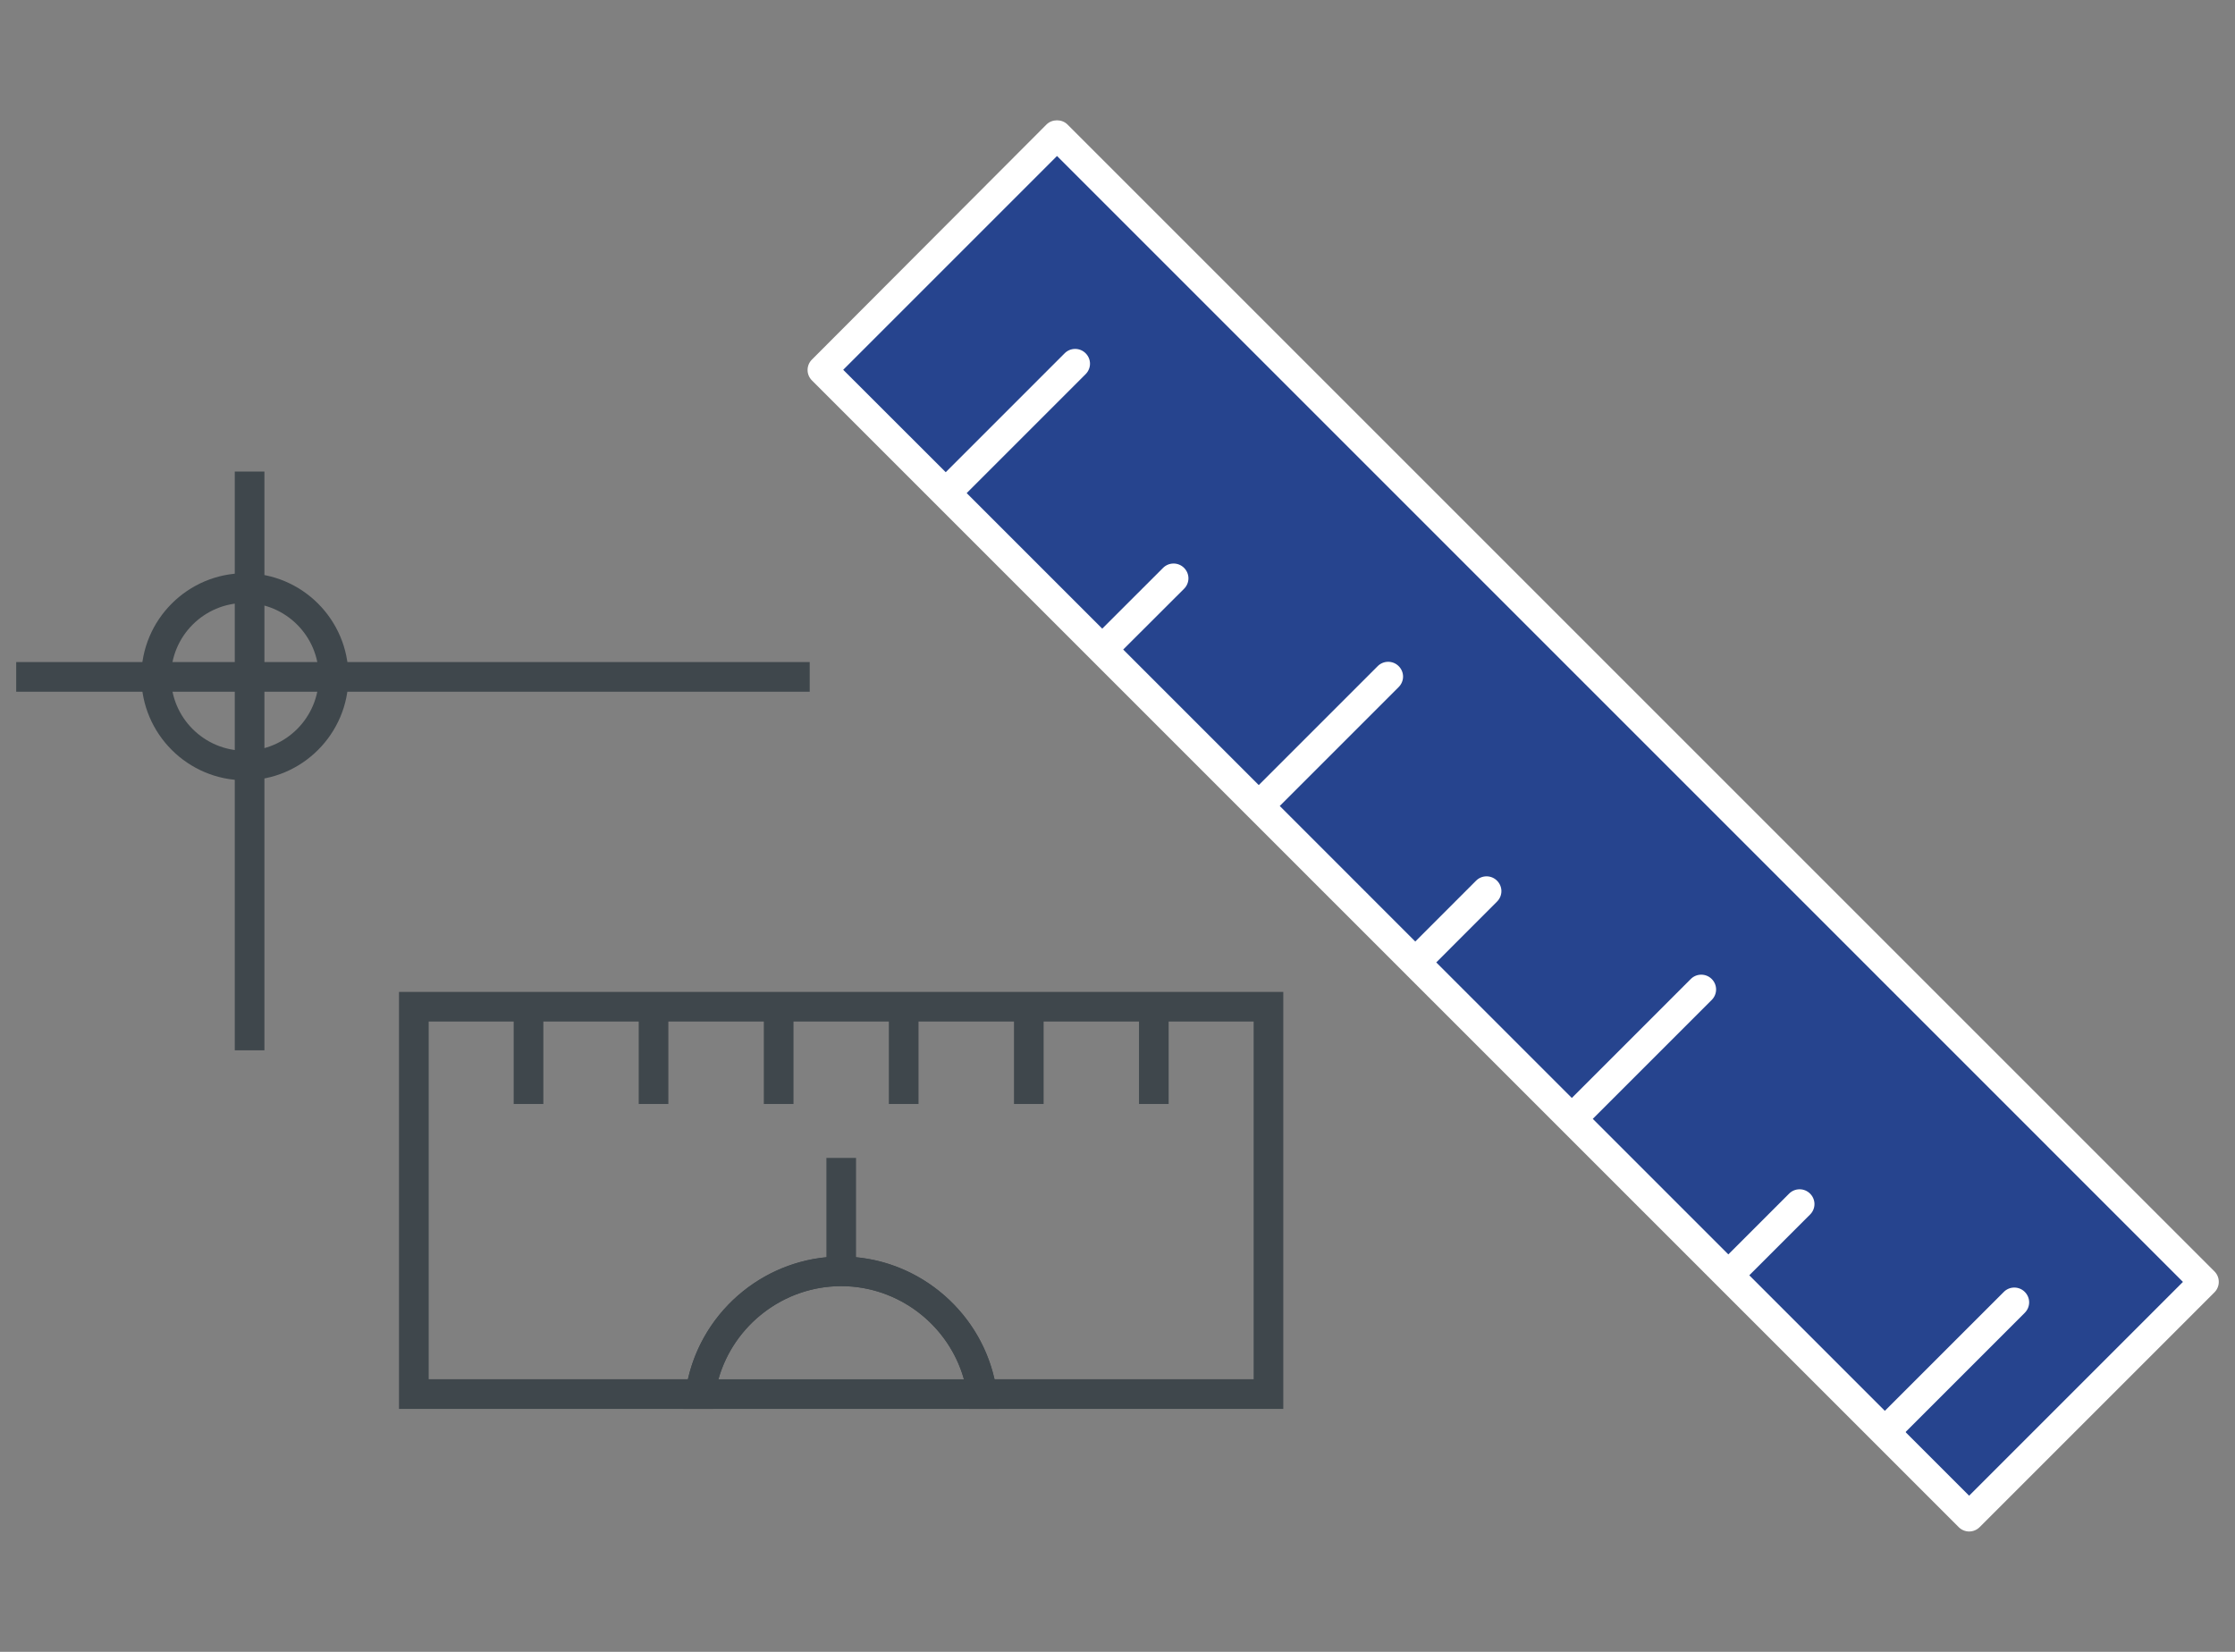 <svg width="69" height="51" viewBox="0 0 69 51" fill="none" xmlns="http://www.w3.org/2000/svg">
<rect x="0" y="0" width="69" height="51" fill="#808080" stroke="none"/>
<g clip-path="url(#clip0_7658_298)">
<path d="M68.043 39.578L32.633 4.169L25.385 11.417L29.194 15.227L33.189 11.232L29.194 15.227L34.027 20.059L36.228 17.86L34.027 20.059L38.859 24.894L42.856 20.897L38.859 24.894L43.694 29.726L45.892 27.525L43.694 29.726L48.526 34.558L52.521 30.561L48.526 34.558L53.358 39.391L55.559 37.19L53.358 39.391L58.19 44.223L62.188 40.228L58.19 44.223L60.792 46.827L68.043 39.578Z" fill="#26448E"/>
<path d="M60.792 47.284C60.675 47.284 60.558 47.238 60.469 47.149L57.868 44.547L53.035 39.715L48.203 34.883L43.373 30.053L38.541 25.221L33.709 20.388L25.067 11.746C24.98 11.659 24.932 11.545 24.932 11.424C24.932 11.303 24.98 11.186 25.067 11.101L32.308 3.844C32.48 3.672 32.784 3.672 32.956 3.844L68.365 39.253C68.544 39.431 68.544 39.722 68.365 39.901L61.117 47.149C61.028 47.238 60.911 47.284 60.794 47.284H60.792ZM58.838 44.225L60.792 46.179L67.393 39.578L32.633 4.816L26.032 11.417L29.197 14.579L32.869 10.907C33.047 10.728 33.338 10.728 33.516 10.907C33.605 10.996 33.651 11.113 33.651 11.229C33.651 11.346 33.605 11.463 33.516 11.552L29.844 15.224L34.029 19.409L35.907 17.533C36.086 17.354 36.376 17.354 36.555 17.533C36.644 17.622 36.69 17.739 36.69 17.855C36.69 17.972 36.644 18.089 36.555 18.178L34.676 20.054L38.861 24.239L42.533 20.567C42.712 20.388 43.002 20.388 43.181 20.567C43.27 20.656 43.316 20.773 43.316 20.889C43.316 21.006 43.27 21.123 43.181 21.212L39.509 24.884L43.693 29.069L45.57 27.191C45.748 27.012 46.039 27.012 46.217 27.191C46.306 27.28 46.352 27.396 46.352 27.513C46.352 27.63 46.306 27.747 46.217 27.836L44.341 29.714L48.526 33.899L52.198 30.227C52.377 30.048 52.667 30.048 52.846 30.227C52.935 30.316 52.98 30.433 52.98 30.549C52.98 30.666 52.935 30.783 52.846 30.872L49.173 34.544L53.358 38.729L55.234 36.853C55.413 36.674 55.703 36.674 55.882 36.853C55.971 36.942 56.017 37.059 56.017 37.175C56.017 37.292 55.971 37.409 55.882 37.498L54.005 39.374L58.19 43.559L61.863 39.887C62.041 39.708 62.332 39.708 62.51 39.887C62.599 39.976 62.645 40.093 62.645 40.209C62.645 40.326 62.599 40.443 62.51 40.532L58.838 44.204V44.225Z" fill="white"/>
<path d="M26.428 35.75H25.513V39.397H26.428V35.75Z" fill="#3F474C"/>
<path d="M39.618 43.5H29.922L29.867 43.104C29.599 41.168 27.922 39.708 25.968 39.708C24.014 39.708 22.337 41.168 22.069 43.104L22.015 43.5H12.318V30.625H39.618V43.5ZM30.702 42.584H38.703V31.54H13.235V42.584H21.237C21.729 40.397 23.696 38.793 25.971 38.793C28.245 38.793 30.212 40.397 30.704 42.584H30.702Z" fill="#3F474C"/>
<path d="M30.846 43.5H21.092L21.166 42.981C21.497 40.594 23.563 38.796 25.97 38.796C28.377 38.796 30.443 40.597 30.775 42.981L30.848 43.5H30.846ZM22.179 42.585H29.759C29.29 40.912 27.744 39.709 25.97 39.709C24.197 39.709 22.65 40.912 22.181 42.585H22.179Z" fill="#3F474C"/>
<path d="M16.775 30.868H15.859V34.085H16.775V30.868Z" fill="#3F474C"/>
<path d="M20.634 30.868H19.719V34.085H20.634V30.868Z" fill="#3F474C"/>
<path d="M24.497 30.868H23.581V34.085H24.497V30.868Z" fill="#3F474C"/>
<path d="M28.357 30.868H27.441V34.085H28.357V30.868Z" fill="#3F474C"/>
<path d="M32.219 30.868H31.304V34.085H32.219V30.868Z" fill="#3F474C"/>
<path d="M36.079 30.868H35.164V34.085H36.079V30.868Z" fill="#3F474C"/>
<path d="M24.998 20.441H0.5V21.357H24.998V20.441Z" fill="#3F474C"/>
<path d="M8.163 14.559H7.248V32.428H8.163V14.559Z" fill="#3F474C"/>
<path d="M7.561 24.091C5.799 24.091 4.364 22.656 4.364 20.895C4.364 19.133 5.799 17.698 7.561 17.698C9.322 17.698 10.757 19.133 10.757 20.895C10.757 22.656 9.322 24.091 7.561 24.091ZM7.561 18.616C6.302 18.616 5.279 19.639 5.279 20.897C5.279 22.155 6.302 23.178 7.561 23.178C8.819 23.178 9.842 22.155 9.842 20.897C9.842 19.639 8.819 18.616 7.561 18.616Z" fill="#3F474C"/>
</g>
<defs>
<clipPath id="clip0_7658_298">
<rect width="68" height="43.569" fill="white" transform="translate(0.5 3.716)"/>
</clipPath>
</defs>
</svg>
